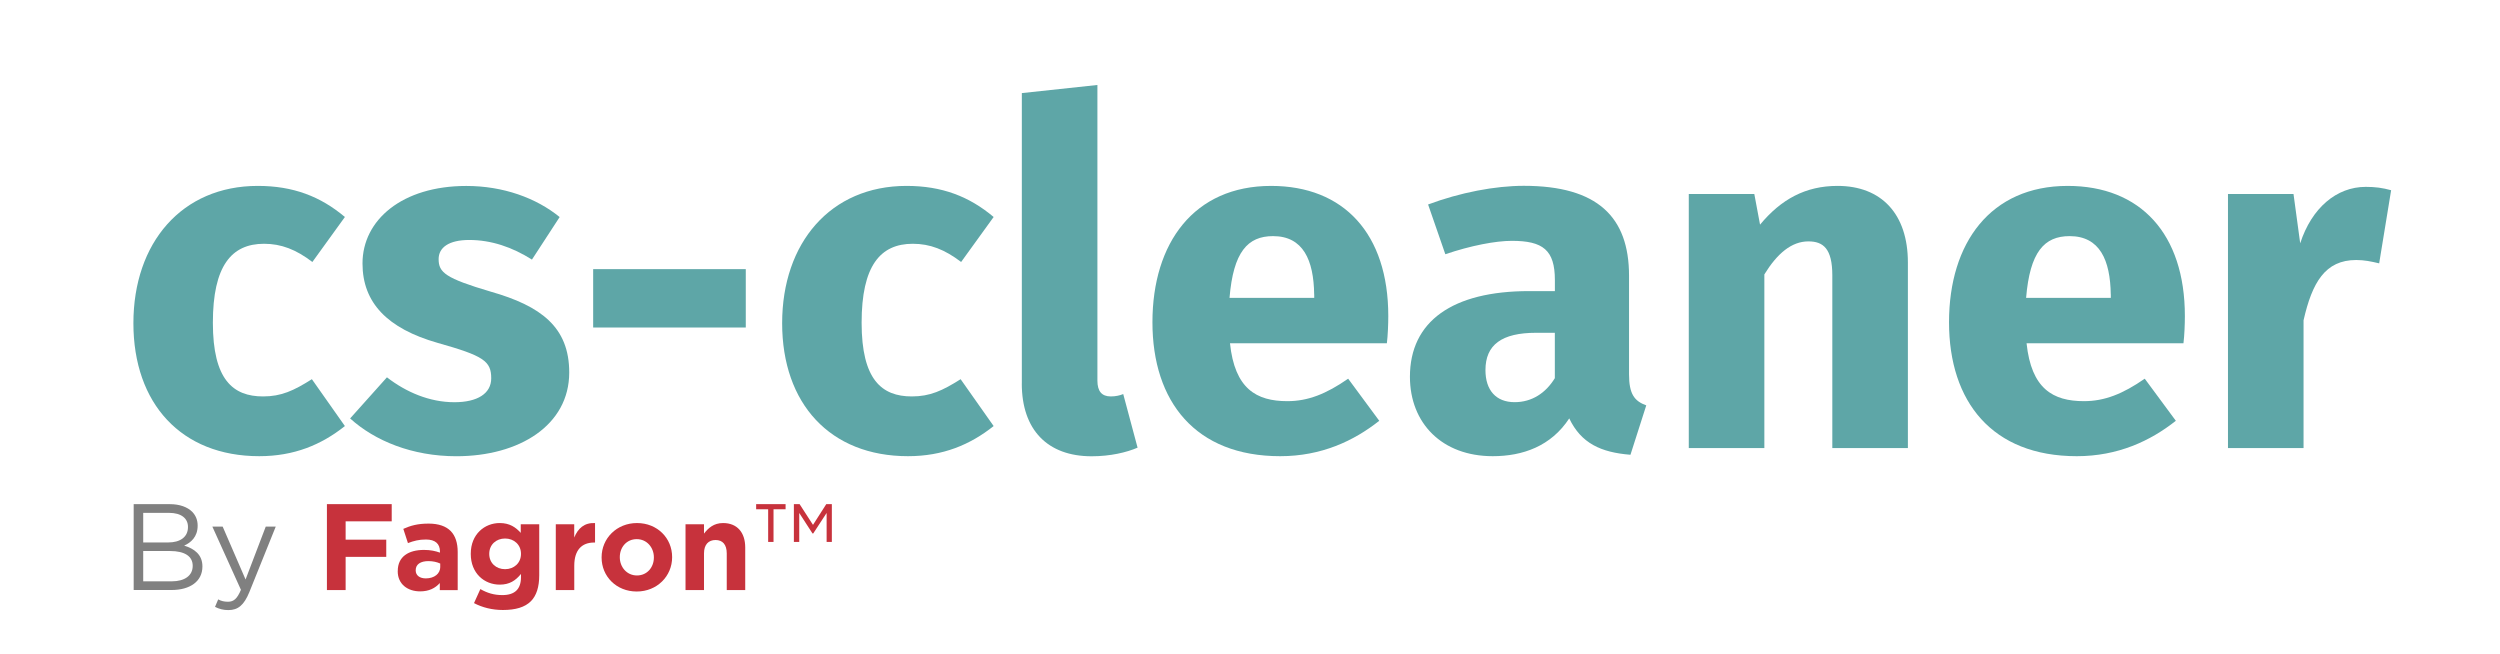 <svg xmlns="http://www.w3.org/2000/svg" id="Texto" viewBox="0 0 545.17 142.68"><defs><style>      .cls-1 {        fill: gray;      }      .cls-1, .cls-2, .cls-3 {        stroke-width: 0px;      }      .cls-2 {        fill: #c7323c;      }      .cls-3 {        fill: #5ea6a7;      }    </style></defs><g><path class="cls-1" d="M29.16,109.94h7.9c2.12,0,3.79.62,4.85,1.66.77.8,1.19,1.79,1.19,3v.05c0,2.43-1.49,3.69-2.94,4.33,2.2.67,3.98,1.95,3.98,4.52v.05c0,3.21-2.68,5.11-6.74,5.11h-8.25v-18.73ZM40.99,114.89c0-1.85-1.46-3.05-4.11-3.05h-5.65v6.45h5.49c2.52,0,4.27-1.15,4.27-3.34v-.05ZM37.09,120.16h-5.86v6.61h6.23c2.81,0,4.56-1.26,4.56-3.35v-.05c0-2.03-1.7-3.21-4.93-3.21Z"></path><path class="cls-1" d="M57.96,114.84h2.17l-5.76,14.29c-1.17,2.86-2.49,3.91-4.56,3.91-1.14,0-1.99-.24-2.92-.7l.69-1.63c.66.35,1.27.51,2.15.51,1.22,0,1.99-.64,2.81-2.6l-6.23-13.78h2.25l4.99,11.53,4.4-11.53Z"></path><path class="cls-2" d="M71.28,109.94h14.14v3.75h-10.05v3.99h8.86v3.75h-8.86v7.25h-4.08v-18.73Z"></path><path class="cls-2" d="M86.74,124.55v-.05c0-3.13,2.36-4.58,5.73-4.58,1.43,0,2.47.24,3.47.59v-.24c0-1.69-1.03-2.62-3.05-2.62-1.54,0-2.63.29-3.93.78l-1.01-3.1c1.57-.7,3.1-1.15,5.52-1.15,2.2,0,3.79.59,4.8,1.61,1.06,1.07,1.54,2.65,1.54,4.58v8.32h-3.9v-1.55c-.98,1.1-2.33,1.82-4.3,1.82-2.68,0-4.88-1.55-4.88-4.39ZM96,123.61v-.72c-.69-.32-1.59-.53-2.57-.53-1.72,0-2.78.7-2.78,1.98v.05c0,1.1.9,1.74,2.2,1.74,1.88,0,3.16-1.04,3.16-2.52Z"></path><path class="cls-2" d="M103.37,131.51l1.38-3.05c1.46.83,2.92,1.31,4.8,1.31,2.76,0,4.06-1.34,4.06-3.91v-.7c-1.19,1.45-2.49,2.33-4.64,2.33-3.32,0-6.31-2.44-6.31-6.69v-.05c0-4.28,3.05-6.69,6.31-6.69,2.2,0,3.5.94,4.59,2.14v-1.87h4.03v11.11c0,2.57-.61,4.44-1.8,5.65-1.33,1.34-3.37,1.93-6.13,1.93-2.31,0-4.48-.54-6.29-1.5ZM113.61,120.8v-.05c0-1.95-1.51-3.32-3.47-3.32s-3.45,1.36-3.45,3.32v.05c0,1.98,1.49,3.32,3.45,3.32s3.47-1.36,3.47-3.32Z"></path><path class="cls-2" d="M121.19,114.33h4.03v2.89c.82-1.98,2.15-3.26,4.54-3.16v4.25h-.21c-2.68,0-4.32,1.63-4.32,5.06v5.3h-4.03v-14.34Z"></path><path class="cls-2" d="M131.19,121.58v-.05c0-4.12,3.29-7.47,7.72-7.47s7.66,3.29,7.66,7.41v.05c0,4.12-3.29,7.47-7.72,7.47s-7.66-3.29-7.66-7.41ZM142.59,121.58v-.05c0-2.11-1.51-3.96-3.74-3.96s-3.69,1.79-3.69,3.91v.05c0,2.11,1.51,3.96,3.74,3.96s3.69-1.79,3.69-3.91Z"></path><path class="cls-2" d="M149.49,114.33h4.03v2.03c.93-1.2,2.12-2.3,4.16-2.3,3.05,0,4.83,2.03,4.83,5.33v9.29h-4.03v-8c0-1.93-.9-2.92-2.44-2.92s-2.52.99-2.52,2.92v8h-4.03v-14.34Z"></path><path class="cls-2" d="M167.52,111.06h-2.63v-1.12h6.42v1.12h-2.63v7.12h-1.17v-7.12ZM173.12,109.94h1.25l2.92,4.52,2.89-4.52h1.22v8.24h-1.14v-6.32l-2.92,4.47h-.16l-2.89-4.47v6.32h-1.17v-8.24Z"></path></g><g><path class="cls-3" d="M75.21,47.32l-7.09,9.81c-3.55-2.71-6.78-3.97-10.54-3.97-7.09,0-11.16,4.8-11.16,17.22s4.38,16.07,10.95,16.07c3.96,0,6.68-1.25,10.64-3.76l7.2,10.22c-5.11,4.07-11.06,6.57-18.68,6.57-17.01,0-27.44-11.48-27.44-29s10.54-29.94,27.13-29.94c7.72,0,13.67,2.3,18.99,6.78Z"></path><path class="cls-3" d="M122.05,47.32l-6.05,9.29c-4.28-2.71-8.87-4.28-13.67-4.28-4.49,0-6.68,1.67-6.68,4.17,0,2.92,1.46,4.17,11.37,7.1,10.95,3.13,17.11,7.72,17.11,17.63,0,11.48-10.85,18.26-24.62,18.26-9.6,0-17.74-3.34-23.16-8.24l8.03-8.97c4.17,3.23,9.29,5.43,14.71,5.43,5.01,0,8.03-1.88,8.03-5.22,0-3.76-1.67-4.9-11.69-7.72-10.96-3.13-16.38-8.76-16.38-17.32,0-9.49,8.66-16.9,22.64-16.9,8.03,0,15.23,2.61,20.35,6.78Z"></path><path class="cls-3" d="M129.35,58.69h33.28v12.73h-33.28v-12.73Z"></path><path class="cls-3" d="M216.68,47.32l-7.09,9.81c-3.55-2.71-6.78-3.97-10.54-3.97-7.09,0-11.16,4.8-11.16,17.22s4.38,16.07,10.95,16.07c3.96,0,6.68-1.25,10.64-3.76l7.2,10.22c-5.11,4.07-11.06,6.57-18.68,6.57-17.01,0-27.44-11.48-27.44-29s10.54-29.94,27.13-29.94c7.72,0,13.67,2.3,18.99,6.78Z"></path><path class="cls-3" d="M222.83,83.63V20.3l16.48-1.77v64.48c0,2.3.94,3.44,2.92,3.44,1.04,0,1.98-.21,2.71-.52l3.13,11.69c-2.4,1.04-5.95,1.88-10.02,1.88-9.6,0-15.23-5.74-15.23-15.86Z"></path><path class="cls-3" d="M302.44,74.86h-34.22c1.04,9.91,5.74,12.62,12.52,12.62,4.49,0,8.45-1.57,13.25-4.9l6.78,9.18c-5.53,4.38-12.62,7.72-21.6,7.72-18.47,0-27.86-11.89-27.86-29.21s9.08-29.73,25.87-29.73c15.86,0,25.56,10.43,25.56,28.38,0,1.77-.1,4.28-.31,5.95ZM286.58,64.22c-.1-7.51-2.4-12.73-8.97-12.73-5.53,0-8.66,3.44-9.49,13.46h18.47v-.73Z"></path><path class="cls-3" d="M358.99,88.42l-3.44,10.75c-6.47-.52-10.75-2.5-13.35-7.93-3.96,6.05-10.12,8.24-16.69,8.24-11.06,0-18.05-7.2-18.05-17.32,0-12.1,9.29-18.68,25.98-18.68h5.63v-2.4c0-6.57-2.61-8.56-9.39-8.56-3.55,0-8.97,1.04-14.5,2.92l-3.76-10.85c6.99-2.61,14.61-4.07,20.87-4.07,16.07,0,22.95,6.78,22.95,19.61v21.49c0,4.28,1.15,5.84,3.76,6.78ZM339.06,82.48v-9.91h-4.07c-7.51,0-11.06,2.61-11.06,8.14,0,4.38,2.3,6.99,6.36,6.99,3.76,0,6.78-1.98,8.76-5.22Z"></path><path class="cls-3" d="M416.05,57.23v40.48h-16.48v-37.66c0-5.84-1.98-7.41-5.22-7.41-3.65,0-6.78,2.61-9.6,7.2v37.87h-16.48v-55.4h14.29l1.25,6.68c4.59-5.53,9.91-8.45,16.9-8.45,9.6,0,15.34,6.16,15.34,16.69Z"></path><path class="cls-3" d="M476.15,74.86h-34.22c1.04,9.91,5.74,12.62,12.52,12.62,4.49,0,8.45-1.57,13.25-4.9l6.78,9.18c-5.53,4.38-12.62,7.72-21.6,7.72-18.47,0-27.86-11.89-27.86-29.21s9.08-29.73,25.87-29.73c15.86,0,25.56,10.43,25.56,28.38,0,1.77-.1,4.28-.31,5.95ZM460.29,64.22c-.1-7.51-2.4-12.73-8.97-12.73-5.53,0-8.66,3.44-9.49,13.46h18.47v-.73Z"></path><path class="cls-3" d="M521.43,41.47l-2.61,15.96c-1.77-.42-3.23-.73-5.01-.73-6.78,0-9.6,4.9-11.48,13.15v27.86h-16.48v-55.4h14.29l1.46,10.75c2.5-7.72,7.93-12.31,14.29-12.31,2.09,0,3.65.21,5.53.73Z"></path></g></svg>
